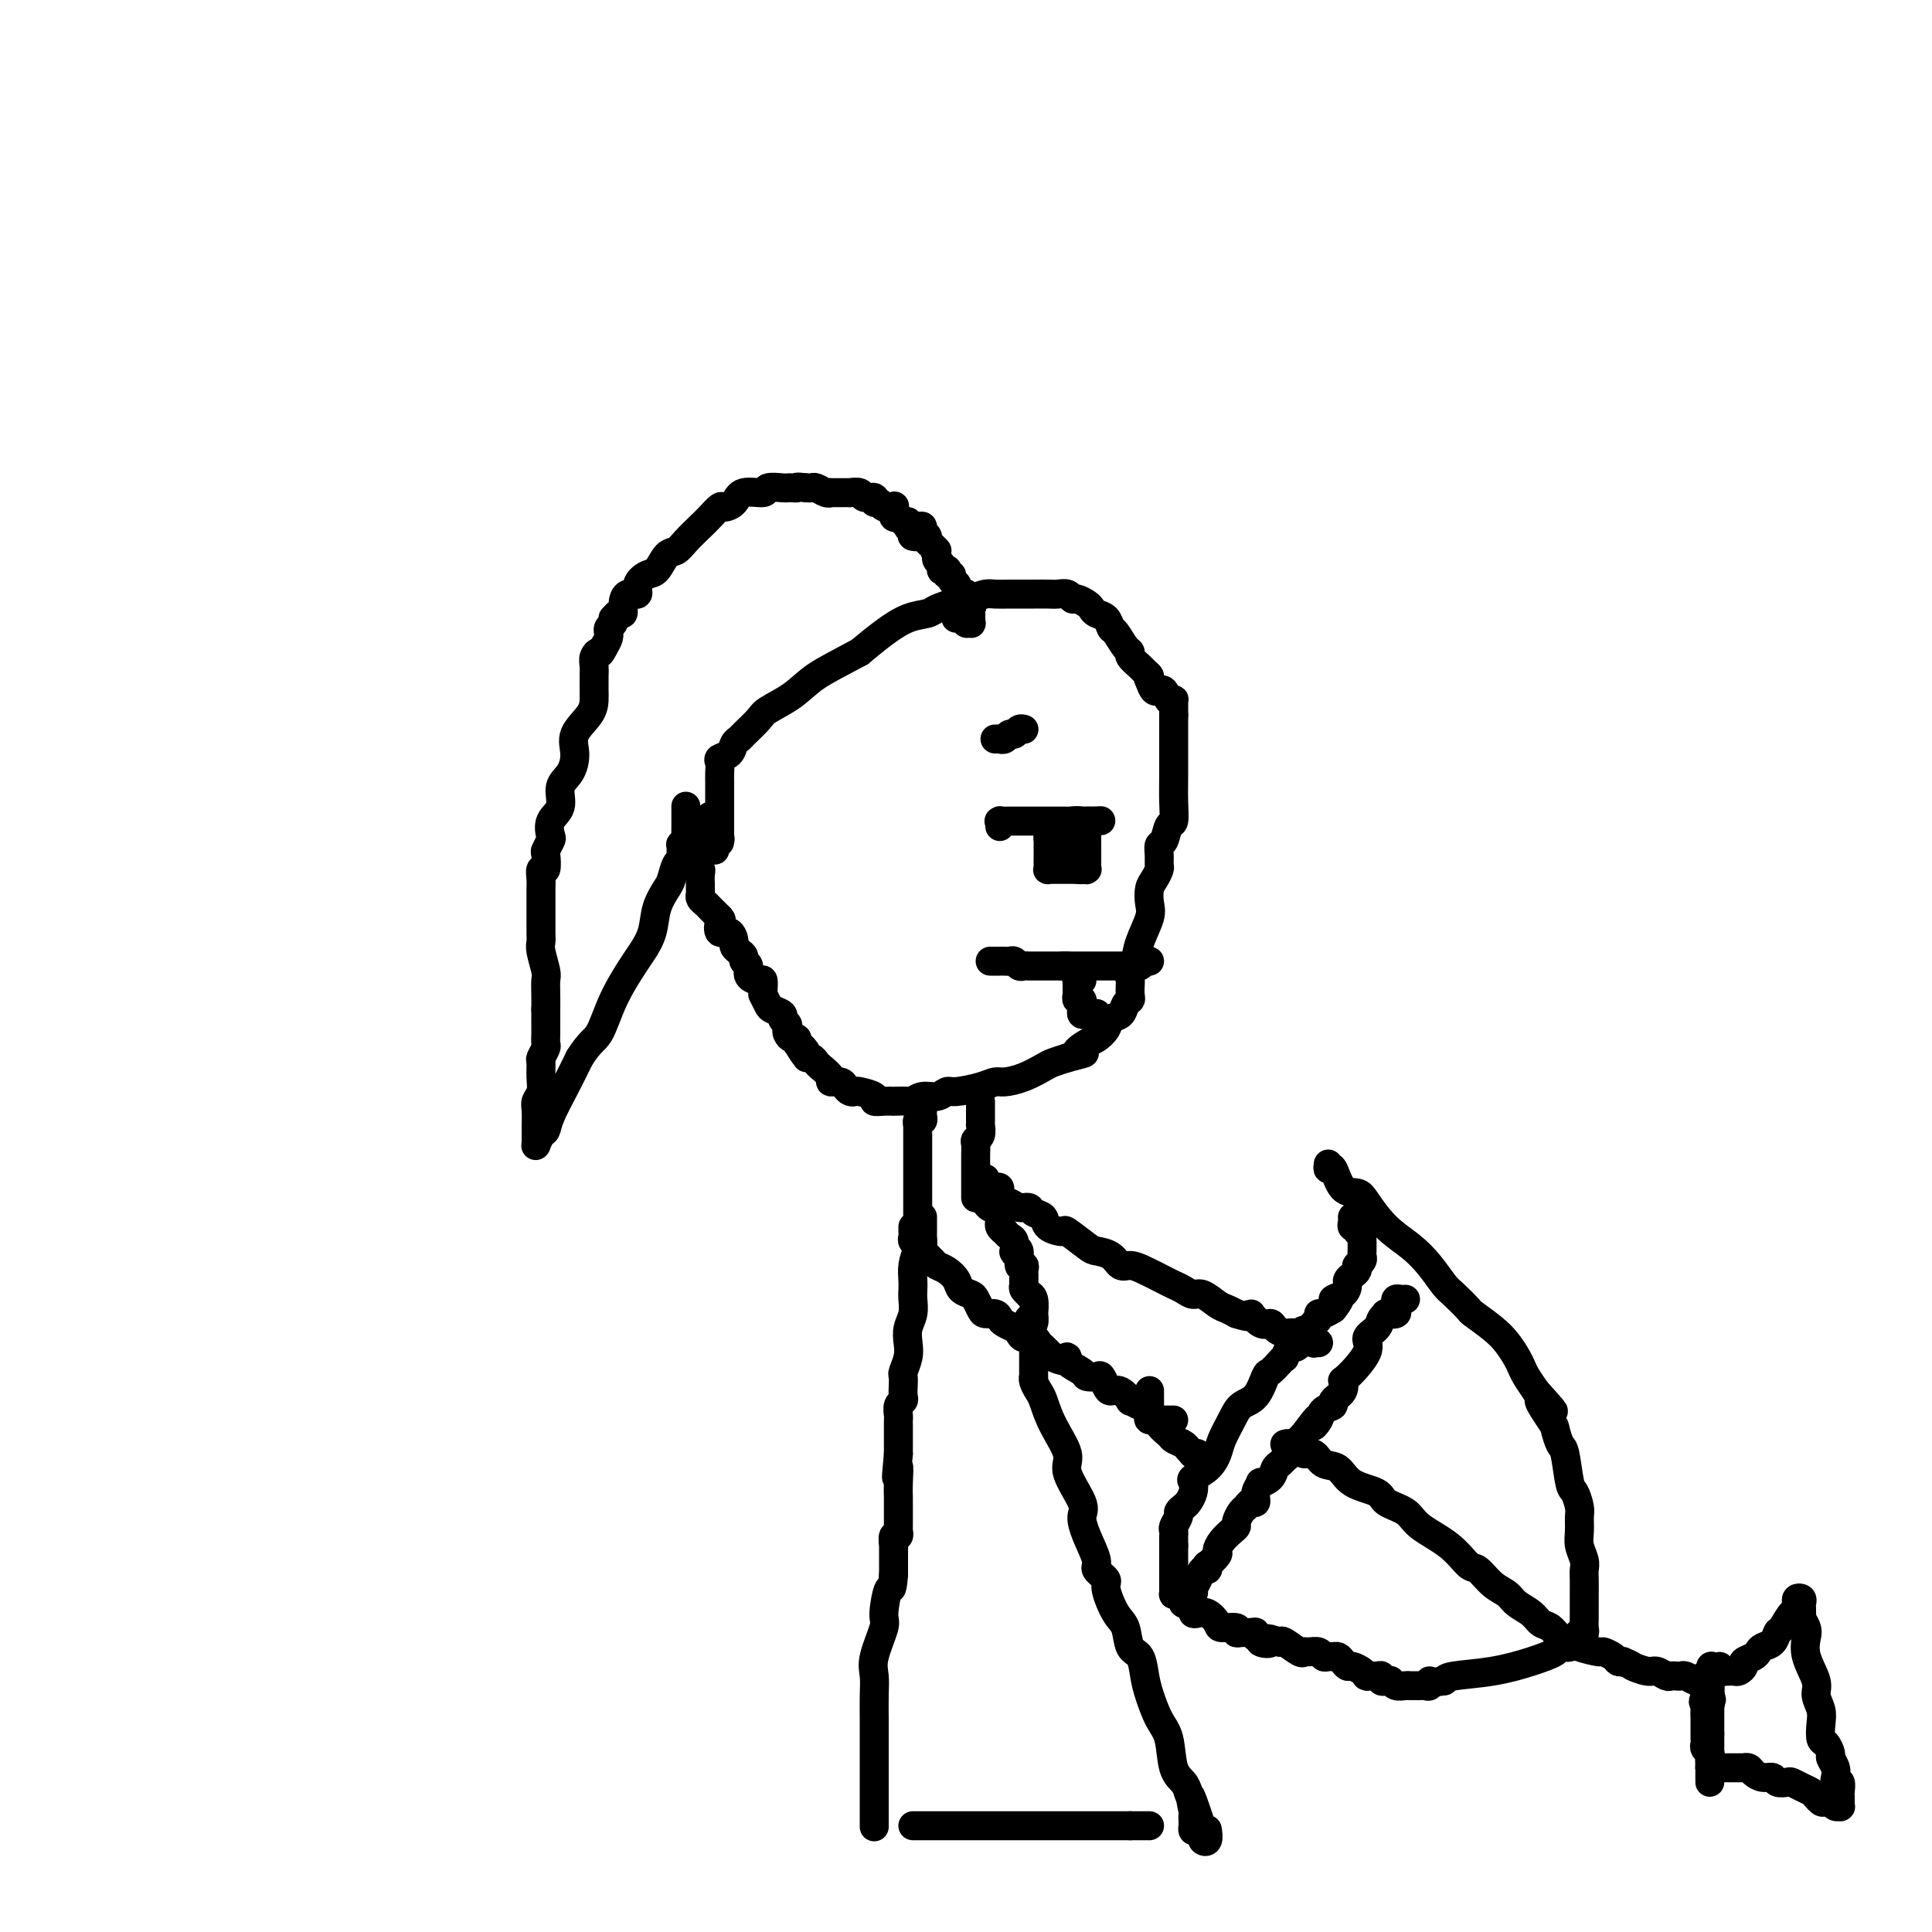 <svg viewBox='0 0 400 400' version='1.1' xmlns='http://www.w3.org/2000/svg' xmlns:xlink='http://www.w3.org/1999/xlink'><g fill='none' stroke='#000000' stroke-width='6' stroke-linecap='round' stroke-linejoin='round'><path d='M142,167c-0.000,0.024 -0.000,0.048 0,0c0.000,-0.048 0.000,-0.169 0,0c-0.000,0.169 -0.000,0.626 0,1c0.000,0.374 0.000,0.665 0,1c-0.000,0.335 -0.001,0.715 0,1c0.001,0.285 0.004,0.475 0,1c-0.004,0.525 -0.016,1.384 0,2c0.016,0.616 0.061,0.990 0,1c-0.061,0.010 -0.228,-0.343 0,0c0.228,0.343 0.849,1.384 1,2c0.151,0.616 -0.170,0.808 0,1c0.170,0.192 0.830,0.384 1,1c0.170,0.616 -0.151,1.657 0,2c0.151,0.343 0.773,-0.010 1,0c0.227,0.010 0.060,0.384 0,1c-0.060,0.616 -0.013,1.474 0,2c0.013,0.526 -0.008,0.718 0,1c0.008,0.282 0.043,0.653 0,1c-0.043,0.347 -0.166,0.670 0,1c0.166,0.330 0.622,0.666 1,1c0.378,0.334 0.679,0.667 1,1c0.321,0.333 0.663,0.667 1,1c0.337,0.333 0.668,0.667 1,1'/><path d='M149,190c0.647,0.716 0.264,0.506 0,1c-0.264,0.494 -0.408,1.690 0,2c0.408,0.310 1.367,-0.268 2,0c0.633,0.268 0.939,1.381 1,2c0.061,0.619 -0.123,0.742 0,1c0.123,0.258 0.553,0.650 1,1c0.447,0.350 0.911,0.658 1,1c0.089,0.342 -0.197,0.717 0,1c0.197,0.283 0.876,0.475 1,1c0.124,0.525 -0.306,1.385 0,2c0.306,0.615 1.349,0.986 2,1c0.651,0.014 0.910,-0.329 1,0c0.090,0.329 0.012,1.331 0,2c-0.012,0.669 0.043,1.005 0,1c-0.043,-0.005 -0.184,-0.352 0,0c0.184,0.352 0.694,1.404 1,2c0.306,0.596 0.408,0.737 1,1c0.592,0.263 1.675,0.647 2,1c0.325,0.353 -0.106,0.673 0,1c0.106,0.327 0.750,0.661 1,1c0.250,0.339 0.105,0.683 0,1c-0.105,0.317 -0.172,0.607 0,1c0.172,0.393 0.582,0.889 1,1c0.418,0.111 0.843,-0.162 1,0c0.157,0.162 0.045,0.761 0,1c-0.045,0.239 -0.022,0.120 0,0'/><path d='M165,216c2.638,4.205 1.232,1.718 1,1c-0.232,-0.718 0.710,0.331 1,1c0.290,0.669 -0.072,0.956 0,1c0.072,0.044 0.578,-0.156 1,0c0.422,0.156 0.761,0.668 1,1c0.239,0.332 0.379,0.484 1,1c0.621,0.516 1.724,1.396 2,2c0.276,0.604 -0.276,0.933 0,1c0.276,0.067 1.381,-0.126 2,0c0.619,0.126 0.752,0.572 1,1c0.248,0.428 0.611,0.836 1,1c0.389,0.164 0.803,0.082 1,0c0.197,-0.082 0.177,-0.166 1,0c0.823,0.166 2.491,0.580 3,1c0.509,0.420 -0.140,0.844 0,1c0.140,0.156 1.070,0.043 2,0c0.930,-0.043 1.862,-0.016 2,0c0.138,0.016 -0.518,0.019 0,0c0.518,-0.019 2.208,-0.062 3,0c0.792,0.062 0.685,0.227 1,0c0.315,-0.227 1.053,-0.848 2,-1c0.947,-0.152 2.102,0.166 3,0c0.898,-0.166 1.537,-0.814 2,-1c0.463,-0.186 0.748,0.092 2,0c1.252,-0.092 3.470,-0.553 5,-1c1.530,-0.447 2.373,-0.879 3,-1c0.627,-0.121 1.038,0.070 2,0c0.962,-0.070 2.474,-0.400 4,-1c1.526,-0.600 3.065,-1.469 4,-2c0.935,-0.531 1.267,-0.723 2,-1c0.733,-0.277 1.866,-0.638 3,-1'/><path d='M221,219c5.925,-1.507 2.738,-0.775 2,-1c-0.738,-0.225 0.972,-1.407 2,-2c1.028,-0.593 1.374,-0.596 2,-1c0.626,-0.404 1.530,-1.208 2,-2c0.470,-0.792 0.504,-1.573 1,-2c0.496,-0.427 1.453,-0.499 2,-1c0.547,-0.501 0.683,-1.430 1,-2c0.317,-0.570 0.816,-0.781 1,-1c0.184,-0.219 0.053,-0.445 0,-1c-0.053,-0.555 -0.026,-1.438 0,-2c0.026,-0.562 0.053,-0.804 0,-1c-0.053,-0.196 -0.186,-0.344 0,-1c0.186,-0.656 0.690,-1.818 1,-3c0.310,-1.182 0.426,-2.385 1,-4c0.574,-1.615 1.608,-3.641 2,-5c0.392,-1.359 0.144,-2.051 0,-3c-0.144,-0.949 -0.182,-2.155 0,-3c0.182,-0.845 0.584,-1.330 1,-2c0.416,-0.670 0.847,-1.525 1,-2c0.153,-0.475 0.030,-0.569 0,-1c-0.030,-0.431 0.034,-1.198 0,-2c-0.034,-0.802 -0.167,-1.637 0,-2c0.167,-0.363 0.633,-0.253 1,-1c0.367,-0.747 0.634,-2.349 1,-3c0.366,-0.651 0.830,-0.349 1,-1c0.170,-0.651 0.046,-2.254 0,-4c-0.046,-1.746 -0.012,-3.634 0,-6c0.012,-2.366 0.003,-5.212 0,-7c-0.003,-1.788 -0.001,-2.520 0,-3c0.001,-0.480 0.000,-0.709 0,-1c-0.000,-0.291 -0.000,-0.646 0,-1'/><path d='M243,148c0.004,-3.179 0.012,-2.127 0,-2c-0.012,0.127 -0.046,-0.670 0,-1c0.046,-0.330 0.171,-0.194 0,0c-0.171,0.194 -0.637,0.446 -1,0c-0.363,-0.446 -0.622,-1.589 -1,-2c-0.378,-0.411 -0.874,-0.090 -1,0c-0.126,0.090 0.120,-0.053 0,0c-0.120,0.053 -0.606,0.301 -1,0c-0.394,-0.301 -0.697,-1.150 -1,-2'/><path d='M238,141c-0.720,-1.257 -0.021,-0.901 0,-1c0.021,-0.099 -0.637,-0.654 -1,-1c-0.363,-0.346 -0.429,-0.482 -1,-1c-0.571,-0.518 -1.645,-1.419 -2,-2c-0.355,-0.581 0.008,-0.842 0,-1c-0.008,-0.158 -0.387,-0.213 -1,-1c-0.613,-0.787 -1.460,-2.305 -2,-3c-0.540,-0.695 -0.774,-0.567 -1,-1c-0.226,-0.433 -0.446,-1.426 -1,-2c-0.554,-0.574 -1.444,-0.727 -2,-1c-0.556,-0.273 -0.778,-0.665 -1,-1c-0.222,-0.335 -0.444,-0.611 -1,-1c-0.556,-0.389 -1.446,-0.889 -2,-1c-0.554,-0.111 -0.771,0.166 -1,0c-0.229,-0.166 -0.469,-0.777 -1,-1c-0.531,-0.223 -1.352,-0.060 -2,0c-0.648,0.060 -1.122,0.016 -2,0c-0.878,-0.016 -2.160,-0.005 -3,0c-0.840,0.005 -1.239,0.004 -2,0c-0.761,-0.004 -1.886,-0.011 -3,0c-1.114,0.011 -2.219,0.041 -3,0c-0.781,-0.041 -1.239,-0.152 -2,0c-0.761,0.152 -1.827,0.566 -3,1c-1.173,0.434 -2.455,0.888 -3,1c-0.545,0.112 -0.353,-0.120 -1,0c-0.647,0.120 -2.132,0.590 -3,1c-0.868,0.410 -1.119,0.759 -2,1c-0.881,0.241 -2.391,0.372 -4,1c-1.609,0.628 -3.317,1.751 -5,3c-1.683,1.249 -3.342,2.625 -5,4'/><path d='M178,135c-4.286,2.325 -7.001,3.639 -9,5c-1.999,1.361 -3.281,2.771 -5,4c-1.719,1.229 -3.876,2.279 -5,3c-1.124,0.721 -1.217,1.114 -2,2c-0.783,0.886 -2.256,2.265 -3,3c-0.744,0.735 -0.760,0.826 -1,1c-0.240,0.174 -0.705,0.430 -1,1c-0.295,0.570 -0.419,1.453 -1,2c-0.581,0.547 -1.620,0.759 -2,1c-0.380,0.241 -0.102,0.512 0,1c0.102,0.488 0.027,1.192 0,2c-0.027,0.808 -0.007,1.718 0,2c0.007,0.282 0.002,-0.065 0,0c-0.002,0.065 -0.001,0.542 0,1c0.001,0.458 0.000,0.897 0,1c-0.000,0.103 -0.000,-0.131 0,0c0.000,0.131 0.000,0.626 0,1c-0.000,0.374 -0.000,0.625 0,1c0.000,0.375 0.000,0.874 0,1c-0.000,0.126 -0.000,-0.120 0,0c0.000,0.120 0.000,0.605 0,1c-0.000,0.395 -0.000,0.700 0,1c0.000,0.300 0.000,0.596 0,1c-0.000,0.404 -0.000,0.916 0,1c0.000,0.084 0.000,-0.262 0,0c-0.000,0.262 -0.000,1.131 0,2'/><path d='M149,173c-0.016,2.719 -0.057,1.517 0,1c0.057,-0.517 0.211,-0.348 0,0c-0.211,0.348 -0.789,0.877 -1,1c-0.211,0.123 -0.057,-0.159 0,0c0.057,0.159 0.016,0.760 0,1c-0.016,0.240 -0.008,0.120 0,0'/><path d='M198,128c-0.081,-0.008 -0.161,-0.017 0,0c0.161,0.017 0.565,0.058 1,0c0.435,-0.058 0.901,-0.216 1,0c0.099,0.216 -0.170,0.805 0,1c0.170,0.195 0.778,-0.004 1,0c0.222,0.004 0.060,0.212 0,0c-0.060,-0.212 -0.016,-0.844 0,-1c0.016,-0.156 0.004,0.164 0,0c-0.004,-0.164 -0.001,-0.813 0,-1c0.001,-0.187 0.000,0.090 0,0c-0.000,-0.090 -0.000,-0.545 0,-1'/><path d='M201,126c0.463,-0.533 0.120,-0.864 0,-1c-0.120,-0.136 -0.017,-0.075 0,0c0.017,0.075 -0.051,0.165 0,0c0.051,-0.165 0.220,-0.584 0,-1c-0.220,-0.416 -0.830,-0.830 -1,-1c-0.170,-0.170 0.098,-0.097 0,0c-0.098,0.097 -0.562,0.218 -1,0c-0.438,-0.218 -0.848,-0.776 -1,-1c-0.152,-0.224 -0.045,-0.115 0,0c0.045,0.115 0.027,0.237 0,0c-0.027,-0.237 -0.064,-0.833 0,-1c0.064,-0.167 0.227,0.095 0,0c-0.227,-0.095 -0.844,-0.547 -1,-1c-0.156,-0.453 0.151,-0.906 0,-1c-0.151,-0.094 -0.759,0.172 -1,0c-0.241,-0.172 -0.116,-0.781 0,-1c0.116,-0.219 0.224,-0.048 0,0c-0.224,0.048 -0.778,-0.029 -1,0c-0.222,0.029 -0.111,0.162 0,0c0.111,-0.162 0.222,-0.621 0,-1c-0.222,-0.379 -0.778,-0.680 -1,-1c-0.222,-0.320 -0.111,-0.660 0,-1'/><path d='M194,115c-1.094,-1.941 -0.331,-1.294 0,-1c0.331,0.294 0.228,0.234 0,0c-0.228,-0.234 -0.582,-0.641 -1,-1c-0.418,-0.359 -0.899,-0.671 -1,-1c-0.101,-0.329 0.179,-0.677 0,-1c-0.179,-0.323 -0.819,-0.623 -1,-1c-0.181,-0.377 0.095,-0.833 0,-1c-0.095,-0.167 -0.561,-0.044 -1,0c-0.439,0.044 -0.849,0.011 -1,0c-0.151,-0.011 -0.041,0.001 0,0c0.041,-0.001 0.015,-0.015 0,0c-0.015,0.015 -0.017,0.060 0,0c0.017,-0.060 0.054,-0.226 0,0c-0.054,0.226 -0.200,0.844 0,1c0.200,0.156 0.746,-0.150 1,0c0.254,0.150 0.215,0.757 0,1c-0.215,0.243 -0.608,0.121 -1,0'/><path d='M189,111c-0.325,0.142 -0.139,-0.502 0,-1c0.139,-0.498 0.230,-0.850 0,-1c-0.230,-0.150 -0.782,-0.097 -1,0c-0.218,0.097 -0.100,0.238 0,0c0.100,-0.238 0.184,-0.856 0,-1c-0.184,-0.144 -0.636,0.185 -1,0c-0.364,-0.185 -0.640,-0.886 -1,-1c-0.360,-0.114 -0.803,0.358 -1,0c-0.197,-0.358 -0.148,-1.545 0,-2c0.148,-0.455 0.395,-0.179 0,0c-0.395,0.179 -1.434,0.259 -2,0c-0.566,-0.259 -0.661,-0.858 -1,-1c-0.339,-0.142 -0.922,0.172 -1,0c-0.078,-0.172 0.348,-0.831 0,-1c-0.348,-0.169 -1.470,0.151 -2,0c-0.530,-0.151 -0.470,-0.772 -1,-1c-0.530,-0.228 -1.652,-0.061 -2,0c-0.348,0.061 0.079,0.016 0,0c-0.079,-0.016 -0.664,-0.003 -1,0c-0.336,0.003 -0.422,-0.003 -1,0c-0.578,0.003 -1.646,0.015 -2,0c-0.354,-0.015 0.007,-0.056 0,0c-0.007,0.056 -0.383,0.211 -1,0c-0.617,-0.211 -1.474,-0.788 -2,-1c-0.526,-0.212 -0.722,-0.061 -1,0c-0.278,0.061 -0.639,0.030 -1,0'/><path d='M167,101c-2.574,-0.310 -2.007,-0.084 -2,0c0.007,0.084 -0.544,0.027 -1,0c-0.456,-0.027 -0.815,-0.023 -1,0c-0.185,0.023 -0.195,0.065 -1,0c-0.805,-0.065 -2.405,-0.238 -3,0c-0.595,0.238 -0.186,0.885 -1,1c-0.814,0.115 -2.851,-0.303 -4,0c-1.149,0.303 -1.409,1.326 -2,2c-0.591,0.674 -1.513,0.999 -2,1c-0.487,0.001 -0.539,-0.322 -1,0c-0.461,0.322 -1.331,1.288 -2,2c-0.669,0.712 -1.138,1.168 -2,2c-0.862,0.832 -2.117,2.039 -3,3c-0.883,0.961 -1.393,1.674 -2,2c-0.607,0.326 -1.310,0.263 -2,1c-0.690,0.737 -1.368,2.273 -2,3c-0.632,0.727 -1.217,0.645 -2,1c-0.783,0.355 -1.764,1.147 -2,2c-0.236,0.853 0.274,1.769 0,2c-0.274,0.231 -1.331,-0.221 -2,0c-0.669,0.221 -0.950,1.116 -1,2c-0.050,0.884 0.131,1.757 0,2c-0.131,0.243 -0.575,-0.142 -1,0c-0.425,0.142 -0.832,0.813 -1,1c-0.168,0.187 -0.098,-0.108 0,0c0.098,0.108 0.223,0.620 0,1c-0.223,0.380 -0.795,0.630 -1,1c-0.205,0.370 -0.045,0.862 0,1c0.045,0.138 -0.026,-0.078 0,0c0.026,0.078 0.150,0.451 0,1c-0.150,0.549 -0.575,1.275 -1,2'/><path d='M125,134c-0.939,1.892 -0.788,1.122 -1,1c-0.212,-0.122 -0.789,0.404 -1,1c-0.211,0.596 -0.056,1.261 0,2c0.056,0.739 0.014,1.551 0,2c-0.014,0.449 -0.001,0.535 0,1c0.001,0.465 -0.010,1.309 0,2c0.010,0.691 0.039,1.228 0,2c-0.039,0.772 -0.148,1.780 -1,3c-0.852,1.220 -2.447,2.651 -3,4c-0.553,1.349 -0.065,2.615 0,4c0.065,1.385 -0.295,2.890 -1,4c-0.705,1.110 -1.757,1.826 -2,3c-0.243,1.174 0.324,2.805 0,4c-0.324,1.195 -1.537,1.953 -2,3c-0.463,1.047 -0.176,2.383 0,3c0.176,0.617 0.239,0.514 0,1c-0.239,0.486 -0.782,1.562 -1,2c-0.218,0.438 -0.111,0.238 0,1c0.111,0.762 0.226,2.488 0,3c-0.226,0.512 -0.793,-0.188 -1,0c-0.207,0.188 -0.056,1.265 0,2c0.056,0.735 0.015,1.128 0,2c-0.015,0.872 -0.005,2.223 0,3c0.005,0.777 0.005,0.978 0,2c-0.005,1.022 -0.015,2.864 0,4c0.015,1.136 0.057,1.567 0,2c-0.057,0.433 -0.211,0.867 0,2c0.211,1.133 0.789,2.963 1,4c0.211,1.037 0.057,1.279 0,2c-0.057,0.721 -0.016,1.920 0,3c0.016,1.080 0.008,2.040 0,3'/><path d='M113,209c0.000,5.522 0.001,2.826 0,2c-0.001,-0.826 -0.004,0.217 0,1c0.004,0.783 0.015,1.308 0,2c-0.015,0.692 -0.057,1.553 0,2c0.057,0.447 0.212,0.479 0,1c-0.212,0.521 -0.793,1.529 -1,2c-0.207,0.471 -0.041,0.404 0,1c0.041,0.596 -0.041,1.856 0,3c0.041,1.144 0.207,2.171 0,3c-0.207,0.829 -0.788,1.458 -1,2c-0.212,0.542 -0.057,0.997 0,2c0.057,1.003 0.015,2.555 0,3c-0.015,0.445 -0.004,-0.217 0,0c0.004,0.217 0.001,1.311 0,2c-0.001,0.689 -0.001,0.971 0,1c0.001,0.029 0.003,-0.195 0,0c-0.003,0.195 -0.012,0.811 0,1c0.012,0.189 0.043,-0.047 0,0c-0.043,0.047 -0.160,0.377 0,0c0.160,-0.377 0.598,-1.460 1,-2c0.402,-0.540 0.767,-0.536 1,-1c0.233,-0.464 0.332,-1.394 1,-3c0.668,-1.606 1.905,-3.887 3,-6c1.095,-2.113 2.047,-4.056 3,-6'/><path d='M120,219c2.175,-3.442 3.112,-3.546 4,-5c0.888,-1.454 1.729,-4.257 3,-7c1.271,-2.743 2.974,-5.424 4,-7c1.026,-1.576 1.374,-2.045 2,-3c0.626,-0.955 1.529,-2.396 2,-4c0.471,-1.604 0.508,-3.372 1,-5c0.492,-1.628 1.438,-3.118 2,-4c0.562,-0.882 0.739,-1.158 1,-2c0.261,-0.842 0.605,-2.250 1,-3c0.395,-0.750 0.842,-0.842 1,-1c0.158,-0.158 0.029,-0.381 0,-1c-0.029,-0.619 0.044,-1.634 0,-2c-0.044,-0.366 -0.205,-0.084 0,0c0.205,0.084 0.777,-0.029 1,0c0.223,0.029 0.097,0.201 0,0c-0.097,-0.201 -0.166,-0.775 0,-1c0.166,-0.225 0.566,-0.103 1,0c0.434,0.103 0.900,0.185 1,0c0.100,-0.185 -0.167,-0.637 0,-1c0.167,-0.363 0.766,-0.636 1,-1c0.234,-0.364 0.101,-0.819 0,-1c-0.101,-0.181 -0.171,-0.087 0,0c0.171,0.087 0.582,0.168 1,0c0.418,-0.168 0.843,-0.584 1,-1c0.157,-0.416 0.045,-0.833 0,-1c-0.045,-0.167 -0.022,-0.083 0,0'/><path d='M207,171c0.004,0.113 0.008,0.226 0,0c-0.008,-0.226 -0.027,-0.793 0,-1c0.027,-0.207 0.099,-0.056 0,0c-0.099,0.056 -0.371,0.015 0,0c0.371,-0.015 1.384,-0.004 2,0c0.616,0.004 0.836,0.001 1,0c0.164,-0.001 0.271,-0.000 1,0c0.729,0.000 2.080,0.000 3,0c0.920,-0.000 1.408,-0.000 2,0c0.592,0.000 1.286,0.000 2,0c0.714,-0.000 1.448,-0.000 2,0c0.552,0.000 0.923,0.000 1,0c0.077,-0.000 -0.138,-0.000 0,0c0.138,0.000 0.629,0.000 1,0c0.371,-0.000 0.620,-0.000 1,0c0.380,0.000 0.889,0.000 1,0c0.111,-0.000 -0.176,-0.000 0,0c0.176,0.000 0.817,0.000 1,0c0.183,-0.000 -0.090,-0.000 0,0c0.090,0.000 0.545,0.000 1,0'/><path d='M226,170c3.209,-0.155 1.731,-0.042 1,0c-0.731,0.042 -0.716,0.011 -1,0c-0.284,-0.011 -0.867,-0.004 -1,0c-0.133,0.004 0.185,0.005 0,0c-0.185,-0.005 -0.873,-0.015 -1,0c-0.127,0.015 0.306,0.057 0,0c-0.306,-0.057 -1.353,-0.211 -2,0c-0.647,0.211 -0.894,0.789 -1,1c-0.106,0.211 -0.070,0.057 0,0c0.070,-0.057 0.173,-0.015 0,0c-0.173,0.015 -0.621,0.004 -1,0c-0.379,-0.004 -0.690,-0.002 -1,0'/><path d='M219,171c-1.038,0.393 -0.135,0.875 0,1c0.135,0.125 -0.500,-0.106 -1,0c-0.500,0.106 -0.866,0.550 -1,1c-0.134,0.450 -0.036,0.908 0,1c0.036,0.092 0.010,-0.182 0,0c-0.010,0.182 -0.003,0.818 0,1c0.003,0.182 0.001,-0.092 0,0c-0.001,0.092 -0.000,0.549 0,1c0.000,0.451 0.000,0.895 0,1c-0.000,0.105 -0.001,-0.130 0,0c0.001,0.130 0.004,0.623 0,1c-0.004,0.377 -0.016,0.637 0,1c0.016,0.363 0.060,0.829 0,1c-0.060,0.171 -0.224,0.046 0,0c0.224,-0.046 0.834,-0.012 1,0c0.166,0.012 -0.113,0.003 0,0c0.113,-0.003 0.618,-0.001 1,0c0.382,0.001 0.641,0.000 1,0c0.359,-0.000 0.817,-0.000 1,0c0.183,0.000 0.090,0.000 0,0c-0.090,-0.000 -0.178,-0.000 0,0c0.178,0.000 0.622,0.000 1,0c0.378,-0.000 0.689,-0.000 1,0'/><path d='M223,180c1.171,0.155 1.098,0.042 1,0c-0.098,-0.042 -0.223,-0.014 0,0c0.223,0.014 0.792,0.015 1,0c0.208,-0.015 0.056,-0.047 0,0c-0.056,0.047 -0.015,0.171 0,0c0.015,-0.171 0.004,-0.637 0,-1c-0.004,-0.363 -0.001,-0.623 0,-1c0.001,-0.377 0.000,-0.870 0,-1c-0.000,-0.130 -0.000,0.105 0,0c0.000,-0.105 0.000,-0.549 0,-1c-0.000,-0.451 -0.000,-0.908 0,-1c0.000,-0.092 0.001,0.182 0,0c-0.001,-0.182 -0.003,-0.819 0,-1c0.003,-0.181 0.011,0.096 0,0c-0.011,-0.096 -0.041,-0.564 0,-1c0.041,-0.436 0.155,-0.839 0,-1c-0.155,-0.161 -0.577,-0.081 -1,0'/><path d='M224,172c0.158,-1.282 0.052,-0.488 0,0c-0.052,0.488 -0.051,0.671 0,1c0.051,0.329 0.154,0.805 0,1c-0.154,0.195 -0.563,0.107 -1,0c-0.437,-0.107 -0.902,-0.235 -1,0c-0.098,0.235 0.170,0.833 0,1c-0.170,0.167 -0.778,-0.096 -1,0c-0.222,0.096 -0.060,0.551 0,1c0.060,0.449 0.016,0.891 0,1c-0.016,0.109 -0.004,-0.114 0,0c0.004,0.114 0.001,0.567 0,1c-0.001,0.433 -0.000,0.847 0,1c0.000,0.153 0.000,0.044 0,0c-0.000,-0.044 -0.000,-0.022 0,0'/><path d='M220,200c0.408,0.000 0.816,0.000 1,0c0.184,-0.000 0.143,-0.000 0,0c-0.143,0.000 -0.387,0.000 0,0c0.387,-0.000 1.404,-0.000 2,0c0.596,0.000 0.772,0.000 1,0c0.228,-0.000 0.509,-0.000 1,0c0.491,0.000 1.193,0.000 2,0c0.807,-0.000 1.721,-0.000 2,0c0.279,0.000 -0.075,0.000 0,0c0.075,-0.000 0.581,-0.000 1,0c0.419,0.000 0.753,0.000 1,0c0.247,-0.000 0.409,-0.000 1,0c0.591,0.000 1.611,0.001 2,0c0.389,-0.001 0.147,-0.004 0,0c-0.147,0.004 -0.198,0.015 0,0c0.198,-0.015 0.645,-0.057 1,0c0.355,0.057 0.617,0.211 1,0c0.383,-0.211 0.886,-0.789 1,-1c0.114,-0.211 -0.162,-0.057 0,0c0.162,0.057 0.760,0.016 1,0c0.240,-0.016 0.120,-0.008 0,0'/><path d='M224,203c-0.423,0.024 -0.845,0.049 -1,0c-0.155,-0.049 -0.042,-0.170 0,0c0.042,0.170 0.011,0.633 0,1c-0.011,0.367 -0.004,0.638 0,1c0.004,0.362 0.005,0.814 0,1c-0.005,0.186 -0.015,0.106 0,0c0.015,-0.106 0.057,-0.239 0,0c-0.057,0.239 -0.211,0.852 0,1c0.211,0.148 0.788,-0.167 1,0c0.212,0.167 0.061,0.815 0,1c-0.061,0.185 -0.030,-0.094 0,0c0.030,0.094 0.060,0.561 0,1c-0.060,0.439 -0.209,0.850 0,1c0.209,0.150 0.778,0.040 1,0c0.222,-0.040 0.098,-0.011 0,0c-0.098,0.011 -0.171,0.003 0,0c0.171,-0.003 0.585,-0.002 1,0'/><path d='M226,210c0.533,1.089 0.867,0.311 1,0c0.133,-0.311 0.067,-0.156 0,0'/><path d='M221,200c-0.331,-0.000 -0.663,-0.000 -1,0c-0.337,0.000 -0.681,0.000 -1,0c-0.319,-0.000 -0.614,-0.000 -1,0c-0.386,0.000 -0.863,0.000 -1,0c-0.137,-0.000 0.065,-0.000 0,0c-0.065,0.000 -0.399,0.001 -1,0c-0.601,-0.001 -1.470,-0.004 -2,0c-0.530,0.004 -0.719,0.015 -1,0c-0.281,-0.015 -0.652,-0.057 -1,0c-0.348,0.057 -0.672,0.211 -1,0c-0.328,-0.211 -0.662,-0.789 -1,-1c-0.338,-0.211 -0.682,-0.057 -1,0c-0.318,0.057 -0.611,0.015 -1,0c-0.389,-0.015 -0.875,-0.004 -1,0c-0.125,0.004 0.111,0.001 0,0c-0.111,-0.001 -0.568,-0.000 -1,0c-0.432,0.000 -0.838,0.000 -1,0c-0.162,-0.000 -0.081,-0.000 0,0'/><path d='M206,153c0.416,-0.002 0.832,-0.005 1,0c0.168,0.005 0.086,0.016 0,0c-0.086,-0.016 -0.178,-0.061 0,0c0.178,0.061 0.626,0.226 1,0c0.374,-0.226 0.675,-0.845 1,-1c0.325,-0.155 0.675,0.154 1,0c0.325,-0.154 0.626,-0.772 1,-1c0.374,-0.228 0.821,-0.065 1,0c0.179,0.065 0.089,0.033 0,0'/><path d='M191,229c-0.002,-0.092 -0.004,-0.183 0,0c0.004,0.183 0.015,0.641 0,1c-0.015,0.359 -0.057,0.617 0,1c0.057,0.383 0.211,0.889 0,1c-0.211,0.111 -0.789,-0.174 -1,0c-0.211,0.174 -0.057,0.808 0,1c0.057,0.192 0.015,-0.058 0,0c-0.015,0.058 -0.004,0.423 0,1c0.004,0.577 0.001,1.365 0,2c-0.001,0.635 -0.000,1.117 0,2c0.000,0.883 0.000,2.166 0,3c-0.000,0.834 -0.000,1.217 0,2c0.000,0.783 0.000,1.964 0,3c-0.000,1.036 -0.000,1.928 0,3c0.000,1.072 0.000,2.326 0,3c-0.000,0.674 -0.000,0.768 0,1c0.000,0.232 0.000,0.601 0,1c-0.000,0.399 -0.000,0.828 0,1c0.000,0.172 0.000,0.086 0,0'/><path d='M203,229c-0.000,-0.540 -0.000,-1.081 0,-1c0.000,0.081 0.000,0.782 0,1c-0.000,0.218 -0.000,-0.049 0,0c0.000,0.049 0.001,0.412 0,1c-0.001,0.588 -0.004,1.401 0,2c0.004,0.599 0.015,0.986 0,1c-0.015,0.014 -0.057,-0.344 0,0c0.057,0.344 0.211,1.391 0,2c-0.211,0.609 -0.789,0.779 -1,1c-0.211,0.221 -0.057,0.493 0,1c0.057,0.507 0.015,1.249 0,2c-0.015,0.751 -0.004,1.510 0,2c0.004,0.490 0.001,0.709 0,1c-0.001,0.291 -0.000,0.652 0,1c0.000,0.348 0.000,0.681 0,1c-0.000,0.319 -0.000,0.624 0,1c0.000,0.376 0.000,0.822 0,1c-0.000,0.178 -0.000,0.086 0,0c0.000,-0.086 0.000,-0.167 0,0c-0.000,0.167 -0.000,0.584 0,1c0.000,0.416 0.000,0.833 0,1c-0.000,0.167 -0.000,0.083 0,0'/><path d='M204,244c0.025,0.452 0.049,0.904 0,1c-0.049,0.096 -0.172,-0.164 0,0c0.172,0.164 0.641,0.750 1,1c0.359,0.250 0.610,0.162 1,0c0.390,-0.162 0.921,-0.398 1,0c0.079,0.398 -0.292,1.430 0,2c0.292,0.570 1.248,0.677 2,1c0.752,0.323 1.298,0.864 2,1c0.702,0.136 1.558,-0.131 2,0c0.442,0.131 0.468,0.659 1,1c0.532,0.341 1.568,0.494 2,1c0.432,0.506 0.261,1.365 1,2c0.739,0.635 2.390,1.048 3,1c0.610,-0.048 0.180,-0.555 1,0c0.820,0.555 2.891,2.173 4,3c1.109,0.827 1.258,0.865 2,1c0.742,0.135 2.079,0.369 3,1c0.921,0.631 1.426,1.661 2,2c0.574,0.339 1.217,-0.012 2,0c0.783,0.012 1.704,0.386 3,1c1.296,0.614 2.965,1.469 4,2c1.035,0.531 1.436,0.737 2,1c0.564,0.263 1.292,0.581 2,1c0.708,0.419 1.397,0.938 2,1c0.603,0.062 1.120,-0.334 2,0c0.880,0.334 2.121,1.398 3,2c0.879,0.602 1.394,0.744 2,1c0.606,0.256 1.303,0.628 2,1'/><path d='M256,272c4.301,1.423 3.053,-0.021 3,0c-0.053,0.021 1.088,1.507 2,2c0.912,0.493 1.593,-0.008 2,0c0.407,0.008 0.539,0.524 1,1c0.461,0.476 1.251,0.912 2,1c0.749,0.088 1.457,-0.174 2,0c0.543,0.174 0.920,0.782 1,1c0.080,0.218 -0.137,0.044 0,0c0.137,-0.044 0.629,0.041 1,0c0.371,-0.041 0.622,-0.207 1,0c0.378,0.207 0.885,0.787 1,1c0.115,0.213 -0.161,0.057 0,0c0.161,-0.057 0.760,-0.016 1,0c0.240,0.016 0.120,0.008 0,0'/><path d='M189,254c0.000,0.424 0.000,0.849 0,1c-0.000,0.151 -0.001,0.029 0,0c0.001,-0.029 0.004,0.033 0,0c-0.004,-0.033 -0.016,-0.163 0,0c0.016,0.163 0.061,0.619 0,1c-0.061,0.381 -0.229,0.689 0,1c0.229,0.311 0.853,0.626 1,1c0.147,0.374 -0.183,0.807 0,1c0.183,0.193 0.878,0.145 1,0c0.122,-0.145 -0.328,-0.387 0,0c0.328,0.387 1.435,1.403 2,2c0.565,0.597 0.589,0.776 1,1c0.411,0.224 1.209,0.493 2,1c0.791,0.507 1.574,1.253 2,2c0.426,0.747 0.494,1.497 1,2c0.506,0.503 1.449,0.761 2,1c0.551,0.239 0.711,0.459 1,1c0.289,0.541 0.706,1.402 1,2c0.294,0.598 0.464,0.934 1,1c0.536,0.066 1.439,-0.137 2,0c0.561,0.137 0.779,0.615 1,1c0.221,0.385 0.444,0.677 1,1c0.556,0.323 1.444,0.678 2,1c0.556,0.322 0.778,0.610 1,1c0.222,0.390 0.443,0.881 1,1c0.557,0.119 1.448,-0.133 2,0c0.552,0.133 0.764,0.651 1,1c0.236,0.349 0.496,0.528 1,1c0.504,0.472 1.252,1.236 2,2'/><path d='M218,281c3.047,1.515 3.163,0.301 3,0c-0.163,-0.301 -0.605,0.310 0,1c0.605,0.690 2.256,1.459 3,2c0.744,0.541 0.580,0.853 1,1c0.420,0.147 1.424,0.128 2,0c0.576,-0.128 0.723,-0.366 1,0c0.277,0.366 0.685,1.337 1,2c0.315,0.663 0.536,1.019 1,1c0.464,-0.019 1.171,-0.412 2,0c0.829,0.412 1.781,1.630 2,2c0.219,0.370 -0.296,-0.108 0,0c0.296,0.108 1.403,0.803 2,1c0.597,0.197 0.685,-0.105 1,0c0.315,0.105 0.858,0.617 1,1c0.142,0.383 -0.117,0.639 0,1c0.117,0.361 0.609,0.829 1,1c0.391,0.171 0.679,0.046 1,0c0.321,-0.046 0.674,-0.012 1,0c0.326,0.012 0.623,0.003 1,0c0.377,-0.003 0.833,-0.001 1,0c0.167,0.001 0.045,0.000 0,0c-0.045,-0.000 -0.013,-0.000 0,0c0.013,0.000 0.006,0.000 0,0'/><path d='M191,252c-0.000,-0.051 -0.000,-0.103 0,0c0.000,0.103 0.001,0.360 0,1c-0.001,0.640 -0.003,1.661 0,2c0.003,0.339 0.011,-0.006 0,0c-0.011,0.006 -0.041,0.361 0,1c0.041,0.639 0.155,1.561 0,2c-0.155,0.439 -0.578,0.396 -1,1c-0.422,0.604 -0.844,1.855 -1,3c-0.156,1.145 -0.045,2.182 0,3c0.045,0.818 0.026,1.415 0,2c-0.026,0.585 -0.059,1.156 0,2c0.059,0.844 0.208,1.960 0,3c-0.208,1.040 -0.774,2.004 -1,3c-0.226,0.996 -0.113,2.024 0,3c0.113,0.976 0.226,1.900 0,3c-0.226,1.100 -0.792,2.375 -1,3c-0.208,0.625 -0.060,0.600 0,1c0.060,0.400 0.030,1.224 0,2c-0.030,0.776 -0.061,1.504 0,2c0.061,0.496 0.212,0.761 0,1c-0.212,0.239 -0.789,0.453 -1,1c-0.211,0.547 -0.057,1.429 0,2c0.057,0.571 0.015,0.832 0,1c-0.015,0.168 -0.004,0.244 0,1c0.004,0.756 0.001,2.191 0,3c-0.001,0.809 -0.000,0.990 0,1c0.000,0.010 0.000,-0.151 0,0c-0.000,0.151 -0.000,0.615 0,1c0.000,0.385 0.000,0.693 0,1'/><path d='M186,301c-0.774,8.123 -0.207,3.930 0,3c0.207,-0.930 0.056,1.404 0,3c-0.056,1.596 -0.015,2.455 0,3c0.015,0.545 0.004,0.776 0,1c-0.004,0.224 -0.001,0.442 0,1c0.001,0.558 -0.000,1.455 0,2c0.000,0.545 0.001,0.739 0,1c-0.001,0.261 -0.004,0.590 0,1c0.004,0.410 0.015,0.902 0,1c-0.015,0.098 -0.057,-0.197 0,0c0.057,0.197 0.211,0.887 0,1c-0.211,0.113 -0.789,-0.351 -1,0c-0.211,0.351 -0.057,1.518 0,2c0.057,0.482 0.015,0.278 0,0c-0.015,-0.278 -0.004,-0.631 0,0c0.004,0.631 0.001,2.247 0,3c-0.001,0.753 -0.000,0.644 0,1c0.000,0.356 0.000,1.178 0,2'/><path d='M185,326c-0.312,4.270 -0.591,2.445 -1,3c-0.409,0.555 -0.947,3.490 -1,5c-0.053,1.510 0.378,1.593 0,3c-0.378,1.407 -1.565,4.137 -2,6c-0.435,1.863 -0.116,2.859 0,4c0.116,1.141 0.031,2.426 0,4c-0.031,1.574 -0.008,3.439 0,5c0.008,1.561 0.002,2.820 0,4c-0.002,1.180 -0.001,2.280 0,4c0.001,1.720 0.000,4.059 0,5c-0.000,0.941 -0.000,0.485 0,1c0.000,0.515 0.000,2.002 0,3c-0.000,0.998 -0.000,1.507 0,2c0.000,0.493 0.000,0.969 0,1c-0.000,0.031 -0.000,-0.383 0,0c0.000,0.383 0.000,1.565 0,2c-0.000,0.435 -0.000,0.124 0,0c0.000,-0.124 0.000,-0.062 0,0'/><path d='M214,279c-0.000,0.336 -0.000,0.672 0,1c0.000,0.328 0.000,0.648 0,1c-0.000,0.352 -0.001,0.737 0,1c0.001,0.263 0.003,0.403 0,1c-0.003,0.597 -0.012,1.653 0,2c0.012,0.347 0.046,-0.013 0,0c-0.046,0.013 -0.172,0.398 0,1c0.172,0.602 0.642,1.421 1,2c0.358,0.579 0.605,0.918 1,2c0.395,1.082 0.939,2.908 2,5c1.061,2.092 2.640,4.452 3,6c0.360,1.548 -0.498,2.285 0,4c0.498,1.715 2.352,4.409 3,6c0.648,1.591 0.091,2.079 0,3c-0.091,0.921 0.286,2.274 1,4c0.714,1.726 1.766,3.824 2,5c0.234,1.176 -0.351,1.429 0,2c0.351,0.571 1.637,1.459 2,2c0.363,0.541 -0.197,0.734 0,2c0.197,1.266 1.152,3.605 2,5c0.848,1.395 1.588,1.845 2,3c0.412,1.155 0.494,3.016 1,4c0.506,0.984 1.435,1.093 2,2c0.565,0.907 0.766,2.613 1,4c0.234,1.387 0.500,2.455 1,4c0.500,1.545 1.233,3.569 2,5c0.767,1.431 1.566,2.270 2,4c0.434,1.730 0.501,4.350 1,6c0.499,1.650 1.428,2.328 2,3c0.572,0.672 0.786,1.336 1,2'/><path d='M246,371c5.177,14.577 2.119,5.020 1,2c-1.119,-3.020 -0.300,0.496 0,2c0.300,1.504 0.080,0.995 0,1c-0.080,0.005 -0.019,0.522 0,1c0.019,0.478 -0.005,0.916 0,1c0.005,0.084 0.039,-0.184 0,0c-0.039,0.184 -0.150,0.822 0,1c0.150,0.178 0.562,-0.103 1,0c0.438,0.103 0.902,0.592 1,1c0.098,0.408 -0.170,0.736 0,1c0.170,0.264 0.777,0.462 1,0c0.223,-0.462 0.060,-1.586 0,-2c-0.060,-0.414 -0.017,-0.118 0,0c0.017,0.118 0.009,0.059 0,0'/><path d='M213,273c-0.113,0.356 -0.225,0.712 0,1c0.225,0.288 0.788,0.508 1,0c0.212,-0.508 0.072,-1.743 0,-2c-0.072,-0.257 -0.075,0.464 0,0c0.075,-0.464 0.230,-2.113 0,-3c-0.230,-0.887 -0.845,-1.011 -1,-1c-0.155,0.011 0.151,0.157 0,0c-0.151,-0.157 -0.757,-0.616 -1,-1c-0.243,-0.384 -0.121,-0.692 0,-1'/><path d='M212,266c-0.154,-1.323 -0.040,-1.130 0,-1c0.040,0.130 0.007,0.195 0,0c-0.007,-0.195 0.013,-0.652 0,-1c-0.013,-0.348 -0.060,-0.587 0,-1c0.060,-0.413 0.226,-0.998 0,-1c-0.226,-0.002 -0.844,0.581 -1,0c-0.156,-0.581 0.152,-2.326 0,-3c-0.152,-0.674 -0.763,-0.275 -1,0c-0.237,0.275 -0.101,0.428 0,0c0.101,-0.428 0.167,-1.438 0,-2c-0.167,-0.562 -0.567,-0.676 -1,-1c-0.433,-0.324 -0.901,-0.856 -1,-1c-0.099,-0.144 0.170,0.101 0,0c-0.170,-0.101 -0.778,-0.548 -1,-1c-0.222,-0.452 -0.059,-0.908 0,-1c0.059,-0.092 0.013,0.182 0,0c-0.013,-0.182 0.008,-0.818 0,-1c-0.008,-0.182 -0.044,0.091 0,0c0.044,-0.091 0.169,-0.547 0,-1c-0.169,-0.453 -0.633,-0.905 -1,-1c-0.367,-0.095 -0.637,0.167 -1,0c-0.363,-0.167 -0.818,-0.762 -1,-1c-0.182,-0.238 -0.091,-0.119 0,0'/><path d='M275,241c-0.074,0.538 -0.149,1.076 0,1c0.149,-0.076 0.520,-0.765 1,0c0.480,0.765 1.069,2.984 2,4c0.931,1.016 2.206,0.830 3,1c0.794,0.170 1.109,0.697 2,2c0.891,1.303 2.359,3.383 4,5c1.641,1.617 3.456,2.770 5,4c1.544,1.230 2.817,2.537 4,4c1.183,1.463 2.277,3.080 3,4c0.723,0.920 1.075,1.141 2,2c0.925,0.859 2.423,2.355 3,3c0.577,0.645 0.235,0.438 1,1c0.765,0.562 2.638,1.893 4,3c1.362,1.107 2.213,1.990 3,3c0.787,1.010 1.510,2.147 2,3c0.490,0.853 0.747,1.422 1,2c0.253,0.578 0.501,1.165 1,2c0.499,0.835 1.250,1.917 2,3'/><path d='M318,288c6.770,7.501 2.195,2.754 1,2c-1.195,-0.754 0.989,2.485 2,4c1.011,1.515 0.848,1.307 1,2c0.152,0.693 0.619,2.287 1,3c0.381,0.713 0.676,0.546 1,2c0.324,1.454 0.675,4.528 1,6c0.325,1.472 0.622,1.342 1,2c0.378,0.658 0.837,2.105 1,3c0.163,0.895 0.030,1.237 0,2c-0.030,0.763 0.045,1.947 0,3c-0.045,1.053 -0.208,1.976 0,3c0.208,1.024 0.788,2.151 1,3c0.212,0.849 0.057,1.421 0,2c-0.057,0.579 -0.016,1.167 0,2c0.016,0.833 0.005,1.912 0,3c-0.005,1.088 -0.005,2.186 0,3c0.005,0.814 0.015,1.345 0,2c-0.015,0.655 -0.054,1.433 0,2c0.054,0.567 0.203,0.921 0,1c-0.203,0.079 -0.756,-0.119 -1,0c-0.244,0.119 -0.178,0.553 0,1c0.178,0.447 0.468,0.907 0,1c-0.468,0.093 -1.693,-0.179 -2,0c-0.307,0.179 0.305,0.811 0,1c-0.305,0.189 -1.528,-0.066 -2,0c-0.472,0.066 -0.193,0.451 -1,1c-0.807,0.549 -2.701,1.260 -5,2c-2.299,0.740 -5.004,1.507 -8,2c-2.996,0.493 -6.285,0.712 -8,1c-1.715,0.288 -1.858,0.644 -2,1'/><path d='M299,348c-3.477,0.558 -3.169,-0.047 -3,0c0.169,0.047 0.199,0.745 0,1c-0.199,0.255 -0.627,0.069 -1,0c-0.373,-0.069 -0.690,-0.019 -1,0c-0.310,0.019 -0.612,0.006 -1,0c-0.388,-0.006 -0.864,-0.005 -1,0c-0.136,0.005 0.066,0.015 0,0c-0.066,-0.015 -0.400,-0.056 -1,0c-0.600,0.056 -1.467,0.207 -2,0c-0.533,-0.207 -0.733,-0.774 -1,-1c-0.267,-0.226 -0.601,-0.113 -1,0c-0.399,0.113 -0.864,0.226 -1,0c-0.136,-0.226 0.055,-0.792 0,-1c-0.055,-0.208 -0.356,-0.058 -1,0c-0.644,0.058 -1.629,0.026 -2,0c-0.371,-0.026 -0.127,-0.045 0,0c0.127,0.045 0.136,0.153 0,0c-0.136,-0.153 -0.418,-0.567 -1,-1c-0.582,-0.433 -1.465,-0.887 -2,-1c-0.535,-0.113 -0.721,0.113 -1,0c-0.279,-0.113 -0.652,-0.565 -1,-1c-0.348,-0.435 -0.669,-0.852 -1,-1c-0.331,-0.148 -0.670,-0.025 -1,0c-0.330,0.025 -0.652,-0.046 -1,0c-0.348,0.046 -0.721,0.211 -1,0c-0.279,-0.211 -0.463,-0.796 -1,-1c-0.537,-0.204 -1.426,-0.027 -2,0c-0.574,0.027 -0.834,-0.096 -1,0c-0.166,0.096 -0.237,0.410 -1,0c-0.763,-0.410 -2.218,-1.546 -3,-2c-0.782,-0.454 -0.891,-0.227 -1,0'/><path d='M265,340c-4.040,-1.410 -2.140,-0.434 -2,0c0.140,0.434 -1.481,0.327 -2,0c-0.519,-0.327 0.065,-0.872 0,-1c-0.065,-0.128 -0.778,0.163 -1,0c-0.222,-0.163 0.049,-0.780 0,-1c-0.049,-0.220 -0.416,-0.044 -1,0c-0.584,0.044 -1.384,-0.042 -2,0c-0.616,0.042 -1.046,0.214 -1,0c0.046,-0.214 0.570,-0.814 0,-1c-0.570,-0.186 -2.234,0.042 -3,0c-0.766,-0.042 -0.635,-0.354 -1,-1c-0.365,-0.646 -1.225,-1.627 -2,-2c-0.775,-0.373 -1.466,-0.138 -2,0c-0.534,0.138 -0.913,0.178 -1,0c-0.087,-0.178 0.118,-0.573 0,-1c-0.118,-0.427 -0.557,-0.885 -1,-1c-0.443,-0.115 -0.889,0.114 -1,0c-0.111,-0.114 0.114,-0.571 0,-1c-0.114,-0.429 -0.566,-0.831 -1,-1c-0.434,-0.169 -0.848,-0.105 -1,0c-0.152,0.105 -0.041,0.249 0,0c0.041,-0.249 0.011,-0.893 0,-1c-0.011,-0.107 -0.003,0.323 0,0c0.003,-0.323 0.001,-1.399 0,-2c-0.001,-0.601 -0.000,-0.727 0,-1c0.000,-0.273 0.000,-0.692 0,-1c-0.000,-0.308 -0.000,-0.506 0,-1c0.000,-0.494 0.000,-1.284 0,-2c-0.000,-0.716 -0.000,-1.358 0,-2'/><path d='M243,320c-0.005,-1.948 -0.016,-1.817 0,-2c0.016,-0.183 0.060,-0.679 0,-1c-0.060,-0.321 -0.223,-0.466 0,-1c0.223,-0.534 0.834,-1.455 1,-2c0.166,-0.545 -0.113,-0.713 0,-1c0.113,-0.287 0.616,-0.692 1,-1c0.384,-0.308 0.648,-0.518 1,-1c0.352,-0.482 0.791,-1.234 1,-2c0.209,-0.766 0.188,-1.544 0,-2c-0.188,-0.456 -0.541,-0.590 0,-1c0.541,-0.410 1.978,-1.097 3,-2c1.022,-0.903 1.628,-2.021 2,-3c0.372,-0.979 0.509,-1.818 1,-3c0.491,-1.182 1.335,-2.707 2,-4c0.665,-1.293 1.151,-2.353 2,-3c0.849,-0.647 2.060,-0.882 3,-2c0.940,-1.118 1.610,-3.121 2,-4c0.390,-0.879 0.500,-0.636 1,-1c0.500,-0.364 1.391,-1.337 2,-2c0.609,-0.663 0.938,-1.017 1,-1c0.062,0.017 -0.143,0.404 0,0c0.143,-0.404 0.634,-1.600 1,-2c0.366,-0.400 0.609,-0.005 1,0c0.391,0.005 0.932,-0.380 1,-1c0.068,-0.620 -0.336,-1.477 0,-2c0.336,-0.523 1.413,-0.714 2,-1c0.587,-0.286 0.685,-0.668 1,-1c0.315,-0.332 0.847,-0.615 1,-1c0.153,-0.385 -0.074,-0.873 0,-1c0.074,-0.127 0.450,0.107 1,0c0.550,-0.107 1.275,-0.553 2,-1'/><path d='M276,271c2.835,-3.515 0.423,-2.304 0,-2c-0.423,0.304 1.144,-0.299 2,-1c0.856,-0.701 1.000,-1.498 1,-2c-0.000,-0.502 -0.145,-0.708 0,-1c0.145,-0.292 0.578,-0.670 1,-1c0.422,-0.330 0.831,-0.613 1,-1c0.169,-0.387 0.098,-0.878 0,-1c-0.098,-0.122 -0.222,0.126 0,0c0.222,-0.126 0.792,-0.625 1,-1c0.208,-0.375 0.056,-0.624 0,-1c-0.056,-0.376 -0.015,-0.879 0,-1c0.015,-0.121 0.005,0.139 0,0c-0.005,-0.139 -0.005,-0.677 0,-1c0.005,-0.323 0.017,-0.430 0,-1c-0.017,-0.570 -0.061,-1.602 0,-2c0.061,-0.398 0.227,-0.162 0,0c-0.227,0.162 -0.845,0.250 -1,0c-0.155,-0.250 0.155,-0.838 0,-1c-0.155,-0.162 -0.773,0.101 -1,0c-0.227,-0.101 -0.061,-0.566 0,-1c0.061,-0.434 0.017,-0.838 0,-1c-0.017,-0.162 -0.009,-0.081 0,0'/><path d='M238,288c-0.000,-0.081 -0.000,-0.161 0,0c0.000,0.161 0.000,0.564 0,1c-0.000,0.436 -0.000,0.904 0,1c0.000,0.096 0.001,-0.182 0,0c-0.001,0.182 -0.002,0.823 0,1c0.002,0.177 0.009,-0.111 0,0c-0.009,0.111 -0.032,0.620 0,1c0.032,0.380 0.121,0.630 0,1c-0.121,0.370 -0.451,0.858 0,1c0.451,0.142 1.683,-0.064 2,0c0.317,0.064 -0.280,0.398 0,1c0.280,0.602 1.438,1.471 2,2c0.562,0.529 0.529,0.716 1,1c0.471,0.284 1.446,0.665 2,1c0.554,0.335 0.689,0.625 1,1c0.311,0.375 0.800,0.837 1,1c0.200,0.163 0.110,0.029 0,0c-0.110,-0.029 -0.241,0.049 0,0c0.241,-0.049 0.853,-0.223 1,0c0.147,0.223 -0.171,0.844 0,1c0.171,0.156 0.830,-0.154 1,0c0.170,0.154 -0.150,0.773 0,1c0.150,0.227 0.771,0.061 1,0c0.229,-0.061 0.065,-0.017 0,0c-0.065,0.017 -0.033,0.009 0,0'/><path d='M246,330c-0.111,-0.035 -0.222,-0.070 0,0c0.222,0.070 0.777,0.245 1,0c0.223,-0.245 0.115,-0.911 0,-1c-0.115,-0.089 -0.237,0.398 0,0c0.237,-0.398 0.835,-1.680 1,-2c0.165,-0.320 -0.101,0.323 0,0c0.101,-0.323 0.571,-1.610 1,-2c0.429,-0.390 0.818,0.118 1,0c0.182,-0.118 0.156,-0.860 0,-1c-0.156,-0.140 -0.442,0.324 0,0c0.442,-0.324 1.611,-1.435 2,-2c0.389,-0.565 -0.002,-0.584 0,-1c0.002,-0.416 0.396,-1.229 1,-2c0.604,-0.771 1.419,-1.502 2,-2c0.581,-0.498 0.929,-0.765 1,-1c0.071,-0.235 -0.135,-0.440 0,-1c0.135,-0.560 0.609,-1.476 1,-2c0.391,-0.524 0.697,-0.656 1,-1c0.303,-0.344 0.601,-0.901 1,-1c0.399,-0.099 0.898,0.259 1,0c0.102,-0.259 -0.194,-1.134 0,-2c0.194,-0.866 0.878,-1.724 1,-2c0.122,-0.276 -0.318,0.028 0,0c0.318,-0.028 1.395,-0.388 2,-1c0.605,-0.612 0.740,-1.477 1,-2c0.260,-0.523 0.647,-0.703 1,-1c0.353,-0.297 0.672,-0.709 1,-1c0.328,-0.291 0.665,-0.459 1,-1c0.335,-0.541 0.667,-1.453 1,-2c0.333,-0.547 0.667,-0.728 1,-1c0.333,-0.272 0.667,-0.636 1,-1'/><path d='M270,297c4.112,-5.526 2.392,-2.842 2,-2c-0.392,0.842 0.543,-0.158 1,-1c0.457,-0.842 0.434,-1.526 1,-2c0.566,-0.474 1.720,-0.739 2,-1c0.280,-0.261 -0.316,-0.517 0,-1c0.316,-0.483 1.543,-1.193 2,-2c0.457,-0.807 0.143,-1.710 0,-2c-0.143,-0.290 -0.117,0.035 1,-1c1.117,-1.035 3.323,-3.430 4,-5c0.677,-1.570 -0.174,-2.316 0,-3c0.174,-0.684 1.375,-1.307 2,-2c0.625,-0.693 0.675,-1.457 1,-2c0.325,-0.543 0.924,-0.866 1,-1c0.076,-0.134 -0.373,-0.078 0,0c0.373,0.078 1.567,0.179 2,0c0.433,-0.179 0.106,-0.636 0,-1c-0.106,-0.364 0.010,-0.633 0,-1c-0.010,-0.367 -0.147,-0.830 0,-1c0.147,-0.170 0.578,-0.046 1,0c0.422,0.046 0.835,0.013 1,0c0.165,-0.013 0.083,-0.007 0,0'/><path d='M266,299c0.335,-0.122 0.670,-0.245 1,0c0.330,0.245 0.654,0.857 1,1c0.346,0.143 0.715,-0.185 1,0c0.285,0.185 0.485,0.882 1,1c0.515,0.118 1.343,-0.345 2,0c0.657,0.345 1.143,1.496 2,2c0.857,0.504 2.085,0.361 3,1c0.915,0.639 1.515,2.060 3,3c1.485,0.940 3.853,1.398 5,2c1.147,0.602 1.074,1.349 2,2c0.926,0.651 2.852,1.205 4,2c1.148,0.795 1.518,1.830 3,3c1.482,1.170 4.078,2.473 6,4c1.922,1.527 3.171,3.277 4,4c0.829,0.723 1.237,0.420 2,1c0.763,0.580 1.881,2.043 3,3c1.119,0.957 2.239,1.407 3,2c0.761,0.593 1.162,1.328 2,2c0.838,0.672 2.112,1.279 3,2c0.888,0.721 1.390,1.555 2,2c0.610,0.445 1.327,0.501 2,1c0.673,0.499 1.303,1.439 2,2c0.697,0.561 1.461,0.741 2,1c0.539,0.259 0.851,0.595 2,1c1.149,0.405 3.134,0.879 4,1c0.866,0.121 0.614,-0.112 1,0c0.386,0.112 1.412,0.569 2,1c0.588,0.431 0.740,0.838 1,1c0.260,0.162 0.630,0.081 1,0'/><path d='M336,344c2.307,0.935 1.574,0.772 2,1c0.426,0.228 2.012,0.846 3,1c0.988,0.154 1.378,-0.154 2,0c0.622,0.154 1.475,0.772 2,1c0.525,0.228 0.722,0.065 1,0c0.278,-0.065 0.638,-0.031 1,0c0.362,0.031 0.727,0.060 1,0c0.273,-0.060 0.455,-0.210 1,0c0.545,0.210 1.452,0.778 2,1c0.548,0.222 0.735,0.097 1,0c0.265,-0.097 0.608,-0.166 1,0c0.392,0.166 0.834,0.567 1,1c0.166,0.433 0.055,0.900 0,1c-0.055,0.100 -0.053,-0.165 0,0c0.053,0.165 0.158,0.762 0,1c-0.158,0.238 -0.579,0.119 -1,0'/><path d='M353,351c2.630,1.257 0.705,0.900 0,1c-0.705,0.100 -0.189,0.657 0,1c0.189,0.343 0.051,0.473 0,1c-0.051,0.527 -0.014,1.451 0,2c0.014,0.549 0.004,0.725 0,1c-0.004,0.275 -0.002,0.651 0,1c0.002,0.349 0.004,0.671 0,1c-0.004,0.329 -0.015,0.666 0,1c0.015,0.334 0.057,0.667 0,1c-0.057,0.333 -0.211,0.668 0,1c0.211,0.332 0.789,0.663 1,1c0.211,0.337 0.057,0.682 0,1c-0.057,0.318 -0.015,0.610 0,1c0.015,0.390 0.004,0.880 0,1c-0.004,0.120 -0.001,-0.128 0,0c0.001,0.128 0.000,0.634 0,1c-0.000,0.366 -0.000,0.592 0,1c0.000,0.408 0.000,0.999 0,1c-0.000,0.001 -0.000,-0.587 0,-1c0.000,-0.413 0.000,-0.650 0,-1c-0.000,-0.350 -0.000,-0.814 0,-1c0.000,-0.186 0.000,-0.093 0,0'/><path d='M354,366c0.000,-0.625 0.000,-0.688 0,-1c0.000,-0.312 0.000,-0.875 0,-1c0.000,-0.125 0.000,0.187 0,0c0.000,-0.187 -0.000,-0.873 0,-1c0.000,-0.127 0.000,0.307 0,0c-0.000,-0.307 0.000,-1.353 0,-2c0.000,-0.647 0.000,-0.895 0,-1c0.000,-0.105 -0.000,-0.067 0,0c0.000,0.067 0.000,0.162 0,0c0.000,-0.162 0.000,-0.581 0,-1'/><path d='M354,359c-0.000,-1.265 -0.000,-0.928 0,-1c0.000,-0.072 0.000,-0.554 0,-1c-0.000,-0.446 -0.000,-0.854 0,-1c0.000,-0.146 0.000,-0.028 0,0c-0.000,0.028 -0.000,-0.035 0,0c0.000,0.035 0.001,0.167 0,0c-0.001,-0.167 -0.004,-0.632 0,-1c0.004,-0.368 0.015,-0.637 0,-1c-0.015,-0.363 -0.057,-0.819 0,-1c0.057,-0.181 0.211,-0.086 0,0c-0.211,0.086 -0.789,0.164 -1,0c-0.211,-0.164 -0.057,-0.569 0,-1c0.057,-0.431 0.015,-0.889 0,-1c-0.015,-0.111 -0.004,0.124 0,0c0.004,-0.124 0.000,-0.608 0,-1c-0.000,-0.392 0.004,-0.694 0,-1c-0.004,-0.306 -0.015,-0.618 0,-1c0.015,-0.382 0.057,-0.833 0,-1c-0.057,-0.167 -0.211,-0.048 0,0c0.211,0.048 0.789,0.027 1,0c0.211,-0.027 0.057,-0.059 0,0c-0.057,0.059 -0.015,0.208 0,0c0.015,-0.208 0.004,-0.774 0,-1c-0.004,-0.226 -0.002,-0.113 0,0'/><path d='M354,346c0.167,-2.032 0.583,-0.611 1,0c0.417,0.611 0.833,0.411 1,0c0.167,-0.411 0.083,-1.034 0,-1c-0.083,0.034 -0.167,0.724 0,1c0.167,0.276 0.583,0.138 1,0'/><path d='M357,346c0.687,0.000 0.905,0.001 1,0c0.095,-0.001 0.068,-0.003 0,0c-0.068,0.003 -0.178,0.012 0,0c0.178,-0.012 0.643,-0.045 1,0c0.357,0.045 0.607,0.167 1,0c0.393,-0.167 0.930,-0.622 1,-1c0.070,-0.378 -0.329,-0.677 0,-1c0.329,-0.323 1.384,-0.668 2,-1c0.616,-0.332 0.794,-0.650 1,-1c0.206,-0.350 0.440,-0.732 1,-1c0.560,-0.268 1.446,-0.421 2,-1c0.554,-0.579 0.775,-1.584 1,-2c0.225,-0.416 0.453,-0.244 1,-1c0.547,-0.756 1.414,-2.441 2,-3c0.586,-0.559 0.893,0.007 1,0c0.107,-0.007 0.015,-0.587 0,-1c-0.015,-0.413 0.049,-0.658 0,-1c-0.049,-0.342 -0.209,-0.782 0,-1c0.209,-0.218 0.788,-0.216 1,0c0.212,0.216 0.057,0.646 0,1c-0.057,0.354 -0.015,0.634 0,1c0.015,0.366 0.004,0.819 0,1c-0.004,0.181 -0.002,0.091 0,0'/><path d='M373,334c0.096,0.589 -0.163,0.563 0,1c0.163,0.437 0.746,1.338 1,2c0.254,0.662 0.177,1.087 0,2c-0.177,0.913 -0.454,2.316 0,4c0.454,1.684 1.637,3.649 2,5c0.363,1.351 -0.096,2.087 0,3c0.096,0.913 0.748,2.003 1,3c0.252,0.997 0.105,1.901 0,3c-0.105,1.099 -0.168,2.391 0,3c0.168,0.609 0.567,0.534 1,1c0.433,0.466 0.900,1.474 1,2c0.100,0.526 -0.165,0.570 0,1c0.165,0.430 0.762,1.246 1,2c0.238,0.754 0.116,1.444 0,2c-0.116,0.556 -0.227,0.976 0,1c0.227,0.024 0.793,-0.348 1,0c0.207,0.348 0.055,1.418 0,2c-0.055,0.582 -0.014,0.678 0,1c0.014,0.322 0.001,0.872 0,1c-0.001,0.128 0.011,-0.166 0,0c-0.011,0.166 -0.044,0.790 0,1c0.044,0.210 0.167,0.005 0,0c-0.167,-0.005 -0.622,0.191 -1,0c-0.378,-0.191 -0.679,-0.769 -1,-1c-0.321,-0.231 -0.660,-0.116 -1,0'/><path d='M378,373c-0.640,0.202 -0.739,0.208 -1,0c-0.261,-0.208 -0.685,-0.630 -1,-1c-0.315,-0.370 -0.522,-0.686 -1,-1c-0.478,-0.314 -1.226,-0.624 -2,-1c-0.774,-0.376 -1.572,-0.818 -2,-1c-0.428,-0.182 -0.486,-0.104 -1,0c-0.514,0.104 -1.485,0.234 -2,0c-0.515,-0.234 -0.573,-0.833 -1,-1c-0.427,-0.167 -1.223,0.099 -2,0c-0.777,-0.099 -1.535,-0.562 -2,-1c-0.465,-0.438 -0.636,-0.849 -1,-1c-0.364,-0.151 -0.921,-0.040 -1,0c-0.079,0.040 0.319,0.011 0,0c-0.319,-0.011 -1.356,-0.003 -2,0c-0.644,0.003 -0.893,0.001 -1,0c-0.107,-0.001 -0.070,-0.000 0,0c0.070,0.000 0.173,0.000 0,0c-0.173,-0.000 -0.621,-0.000 -1,0c-0.379,0.000 -0.690,0.000 -1,0c-0.310,-0.000 -0.619,-0.000 -1,0c-0.381,0.000 -0.833,0.000 -1,0c-0.167,-0.000 -0.048,-0.000 0,0c0.048,0.000 0.024,0.000 0,0'/><path d='M189,378c0.652,0.000 1.305,0.000 2,0c0.695,0.000 1.433,0.000 2,0c0.567,0.000 0.963,0.000 1,0c0.037,0.000 -0.286,0.000 0,0c0.286,0.000 1.180,0.000 2,0c0.820,0.000 1.564,0.000 2,0c0.436,0.000 0.562,0.000 1,0c0.438,0.000 1.186,0.000 2,0c0.814,0.000 1.693,0.000 2,0c0.307,0.000 0.041,0.000 0,0c-0.041,0.000 0.143,0.000 1,0c0.857,0.000 2.387,0.000 3,0c0.613,0.000 0.309,0.000 1,0c0.691,0.000 2.377,0.000 3,0c0.623,0.000 0.184,0.000 1,0c0.816,0.000 2.887,0.000 4,0c1.113,0.000 1.267,0.000 2,0c0.733,0.000 2.046,0.000 3,0c0.954,0.000 1.551,0.000 2,0c0.449,0.000 0.750,0.000 1,0c0.250,0.000 0.448,0.000 1,0c0.552,0.000 1.457,0.000 2,0c0.543,0.000 0.723,0.000 1,0c0.277,0.000 0.651,0.000 1,0c0.349,0.000 0.671,0.000 1,0c0.329,0.000 0.663,0.000 1,0c0.337,0.000 0.678,0.000 1,0c0.322,0.000 0.625,0.000 1,0c0.375,0.000 0.821,0.000 1,0c0.179,0.000 0.089,0.000 0,0'/><path d='M234,378c7.139,0.000 2.488,0.000 1,0c-1.488,0.000 0.189,0.000 1,0c0.811,0.000 0.757,0.000 1,0c0.243,0.000 0.784,0.000 1,0c0.216,0.000 0.108,0.000 0,0'/></g>
</svg>